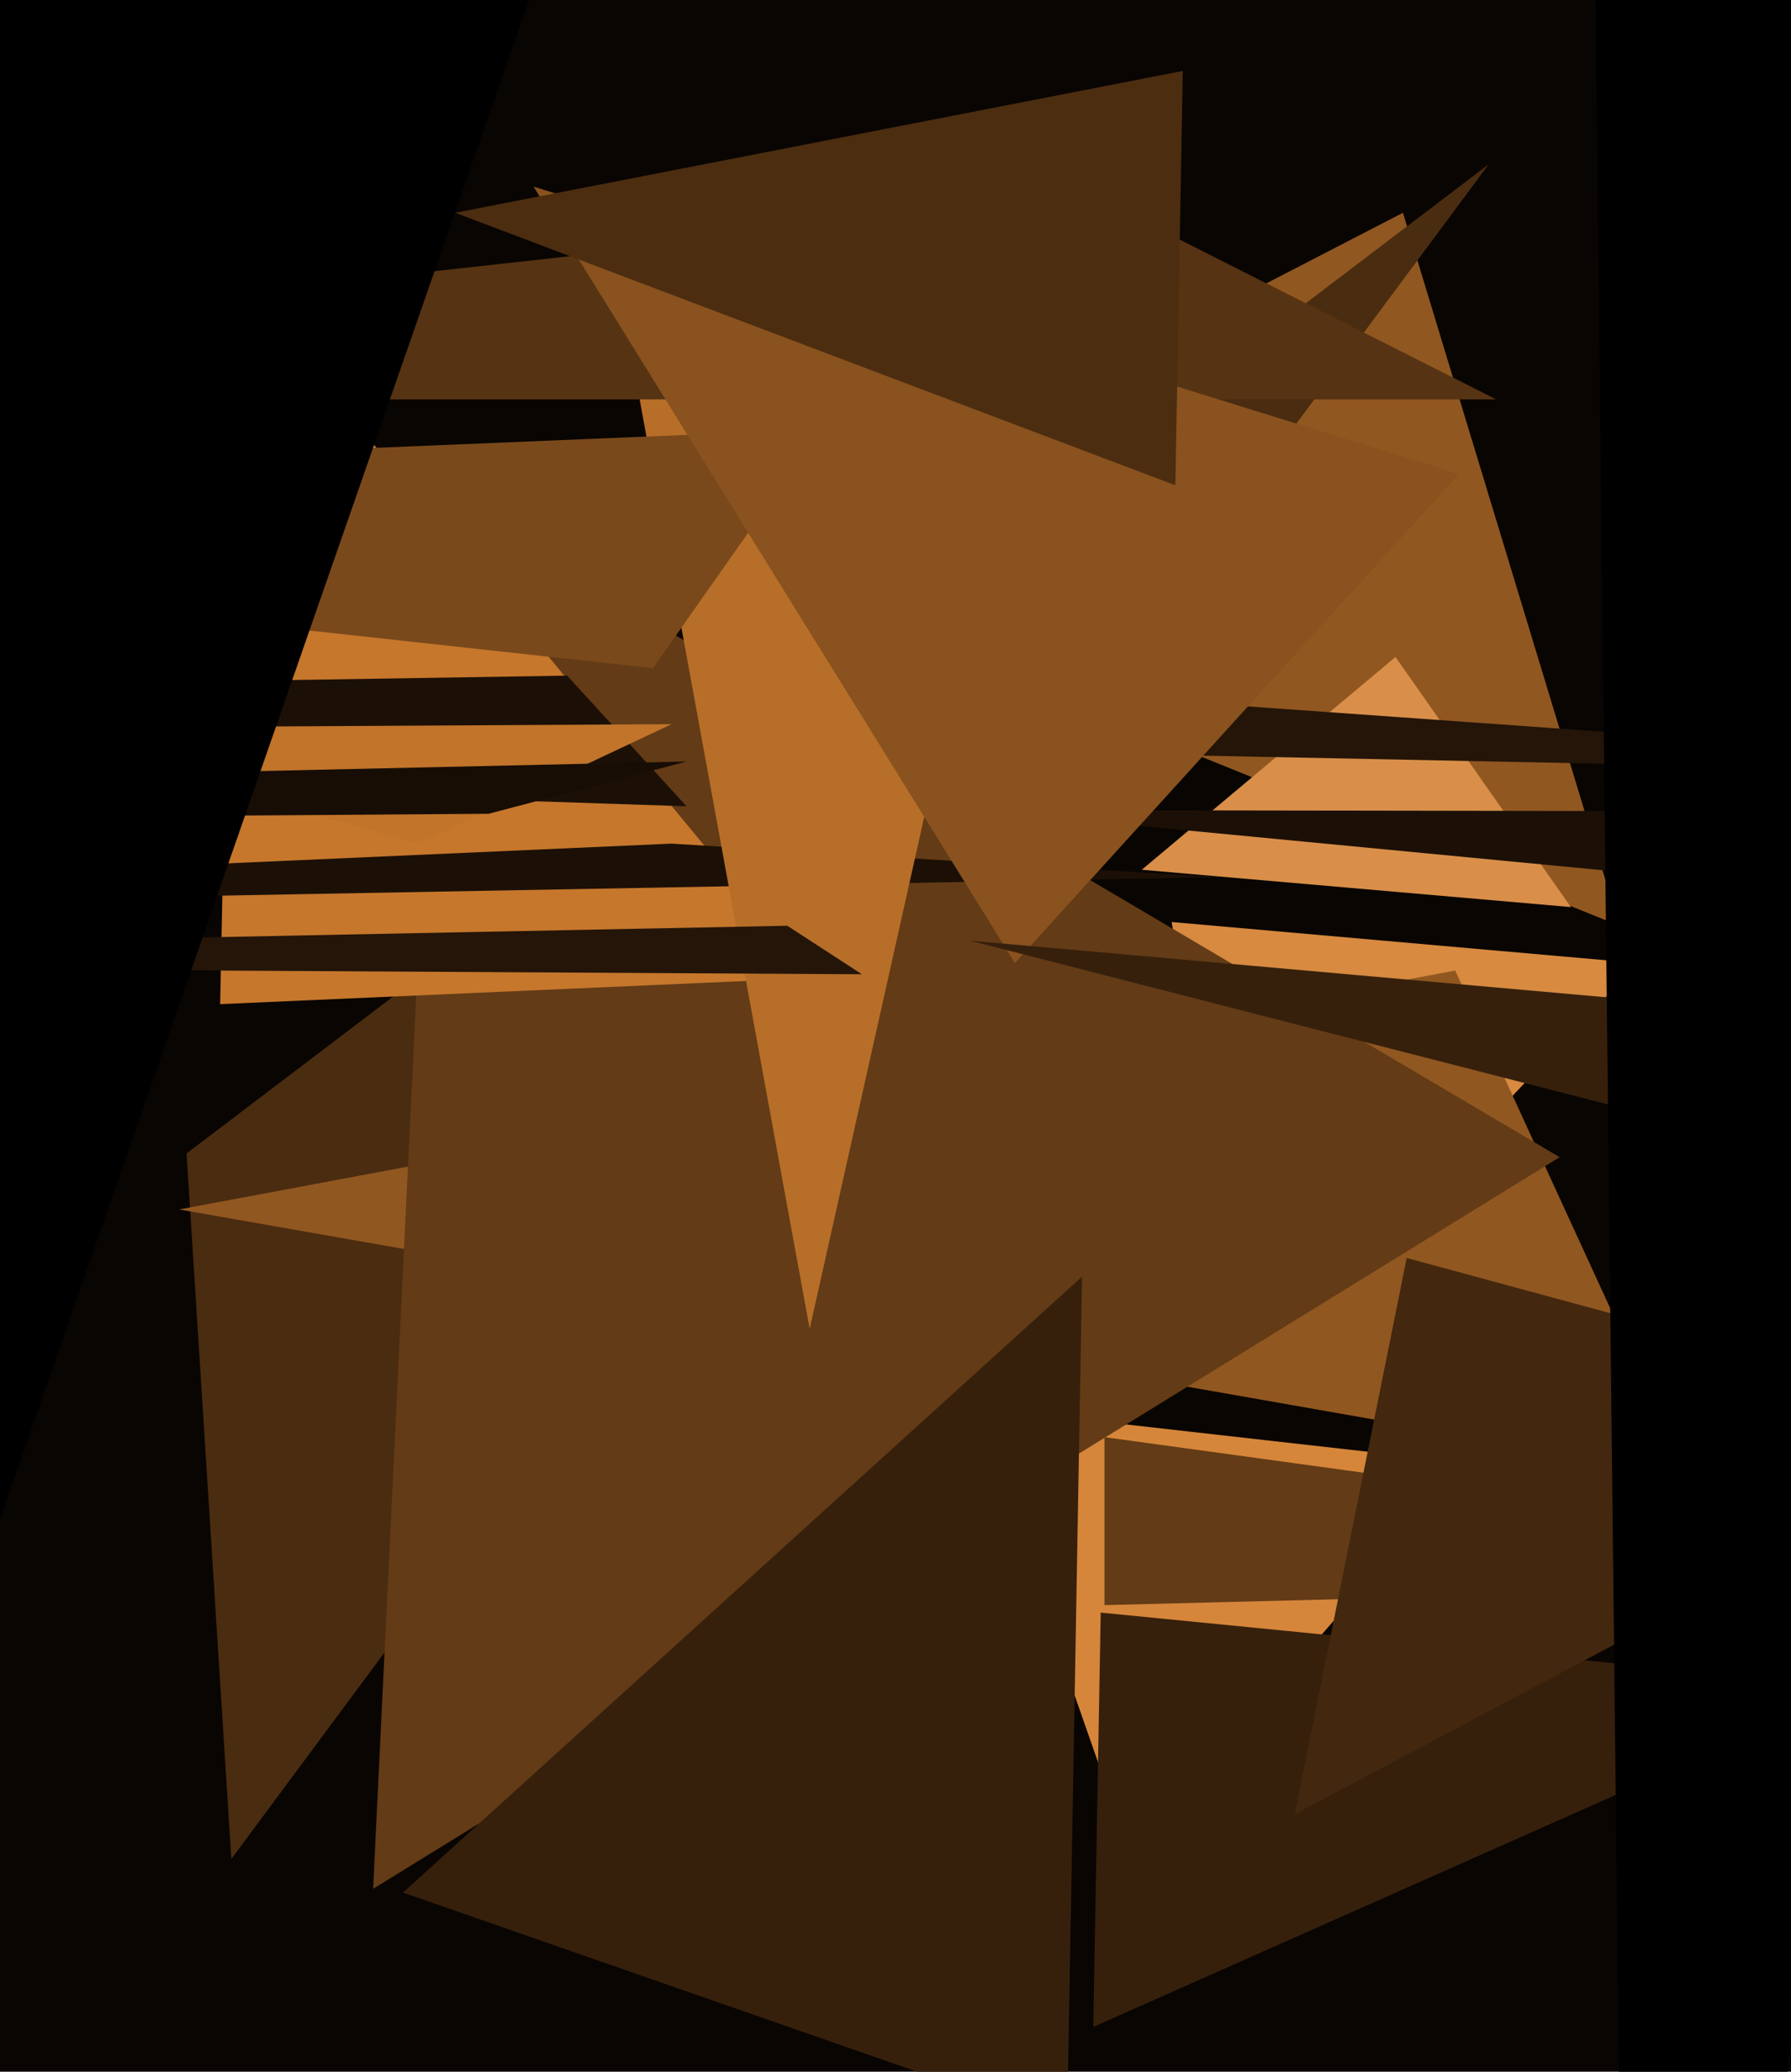 <svg xmlns="http://www.w3.org/2000/svg" width="480px" height="555px">
  <rect width="480" height="555" fill="rgb(9,5,2)"/>
  <polygon points="434,248 194,151 376,57" fill="rgb(145,87,32)"/>
  <polygon points="421,243 306,233 374,176" fill="rgb(217,143,73)"/>
  <polygon points="303,497 261,377 394,392" fill="rgb(214,134,58)"/>
  <polygon points="50,309 399,44 62,498" fill="rgb(74,44,16)"/>
  <polygon points="335,368 314,247 439,258" fill="rgb(215,138,64)"/>
  <polygon points="452,395 48,324 390,260" fill="rgb(145,87,32)"/>
  <polygon points="498,452 293,543 295,432" fill="rgb(54,32,12)"/>
  <polygon points="418,310 100,506 118,133" fill="rgb(99,59,22)"/>
  <polygon points="598,208 202,200 317,188" fill="rgb(36,21,8)"/>
  <polygon points="218,262 59,269 63,74" fill="rgb(198,119,44)"/>
  <polygon points="470,237 261,217 887,218" fill="rgb(28,16,6)"/>
  <polygon points="327,235 -270,246 180,226" fill="rgb(28,16,6)"/>
  <polygon points="296,430 296,385 573,423" fill="rgb(99,59,22)"/>
  <polygon points="217,356 161,50 279,79" fill="rgb(183,110,40)"/>
  <polygon points="401,107 -194,107 294,53" fill="rgb(86,51,19)"/>
  <polygon points="286,569 108,507 290,342" fill="rgb(54,32,12)"/>
  <polygon points="175,179 -236,134 220,115" fill="rgb(122,73,27)"/>
  <polygon points="184,216 -541,192 152,181" fill="rgb(28,16,6)"/>
  <polygon points="347,486 377,337 543,382" fill="rgb(67,40,15)"/>
  <polygon points="272,258 143,50 391,127" fill="rgb(137,82,30)"/>
  <polygon points="112,226 3,195 180,194" fill="rgb(193,116,42)"/>
  <polygon points="131,218 -709,224 184,204" fill="rgb(23,13,5)"/>
  <polygon points="231,261 -291,258 211,248" fill="rgb(36,21,8)"/>
  <polygon points="486,310 260,252 541,277" fill="rgb(54,32,12)"/>
  <polygon points="155,-38 -39,519 -105,-585" fill="rgb(0,0,0)"/>
  <polygon points="547,-54 438,923 416,-1032" fill="rgb(1,0,0)"/>
  <polygon points="315,130 122,57 317,19" fill="rgb(76,45,16)"/>
</svg>